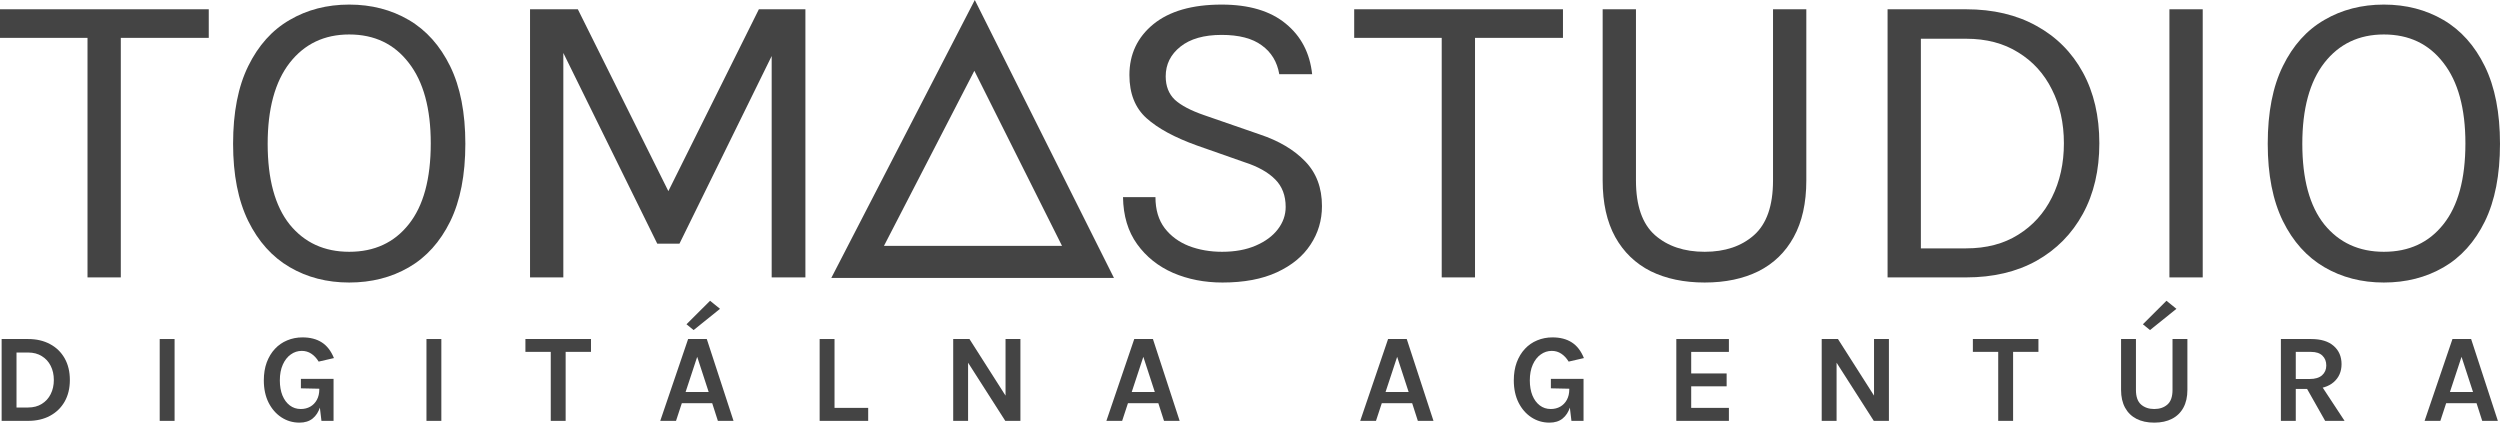 <svg xmlns="http://www.w3.org/2000/svg" width="309" height="53" viewBox="0 0 309 53" fill="none"><path fill-rule="evenodd" clip-rule="evenodd" d="M120.485 0L137.685 34.353H102.749L120.485 0ZM109.259 30.388H131.265L120.43 8.749L109.259 30.388Z" fill="#444444"></path><path d="M0.202 41.904H3.475C4.503 41.904 5.405 42.112 6.179 42.528C6.953 42.938 7.556 43.522 7.987 44.281C8.418 45.039 8.634 45.936 8.634 46.969C8.634 47.993 8.418 48.884 7.987 49.642C7.556 50.396 6.953 50.98 6.179 51.396C5.405 51.812 4.503 52.019 3.475 52.019H0.202V41.904ZM2.041 43.572V50.367H3.475C4.129 50.367 4.693 50.219 5.166 49.923C5.644 49.627 6.01 49.224 6.265 48.715C6.524 48.201 6.654 47.619 6.654 46.969C6.654 46.31 6.524 45.725 6.265 45.216C6.01 44.707 5.644 44.307 5.166 44.016C4.693 43.72 4.129 43.572 3.475 43.572H2.041Z" fill="#444444"></path><path d="M19.739 52.019V41.904H21.578V52.019H19.739Z" fill="#444444"></path><path d="M37.019 52.238C36.193 52.238 35.448 52.019 34.783 51.583C34.118 51.147 33.588 50.539 33.193 49.759C32.803 48.975 32.608 48.06 32.608 47.016C32.608 46.19 32.728 45.45 32.967 44.795C33.211 44.141 33.549 43.582 33.98 43.12C34.411 42.657 34.918 42.307 35.5 42.068C36.081 41.824 36.713 41.701 37.393 41.701C38.339 41.701 39.131 41.907 39.77 42.317C40.414 42.727 40.916 43.374 41.274 44.258L39.388 44.694C39.123 44.263 38.817 43.935 38.469 43.712C38.126 43.483 37.736 43.369 37.3 43.369C36.801 43.369 36.346 43.517 35.936 43.813C35.526 44.104 35.198 44.523 34.954 45.068C34.71 45.614 34.588 46.263 34.588 47.016C34.588 47.723 34.694 48.341 34.907 48.871C35.126 49.401 35.429 49.814 35.819 50.11C36.209 50.406 36.661 50.554 37.175 50.554C37.611 50.554 38.001 50.458 38.344 50.266C38.692 50.069 38.965 49.788 39.162 49.424C39.365 49.061 39.466 48.622 39.466 48.107H39.871C39.871 48.949 39.77 49.679 39.568 50.297C39.37 50.915 39.061 51.393 38.64 51.731C38.219 52.069 37.679 52.238 37.019 52.238ZM39.731 52.019L39.466 49.791V48.045L37.191 47.998V46.829H41.227V52.019H39.731Z" fill="#444444"></path><path d="M52.711 52.019V41.904H54.55V52.019H52.711Z" fill="#444444"></path><path d="M64.941 43.494V41.904H73.046V43.494H69.5L69.913 43.073V52.019H68.073V43.073L68.487 43.494H64.941Z" fill="#444444"></path><path d="M81.607 52.019L85.052 41.904H87.359L90.663 52.019H88.73L88.029 49.837H84.273L83.556 52.019H81.607ZM84.74 48.45H87.592L86.174 44.102L84.74 48.45ZM85.73 40.797L84.849 40.08L87.764 37.174L88.995 38.171L85.73 40.797Z" fill="#444444"></path><path d="M103.147 41.904V50.414H107.308V52.019H101.308V41.904H103.147Z" fill="#444444"></path><path d="M117.816 41.904H119.826L124.424 49.12H124.284V41.904H126.123V52.019H124.253L119.359 44.367H119.655V52.019H117.816V41.904Z" fill="#444444"></path><path d="M136.749 52.019L140.194 41.904H142.501L145.805 52.019H143.872L143.171 49.837H139.415L138.698 52.019H136.749ZM139.882 48.45H142.734L141.316 44.102L139.882 48.45Z" fill="#444444"></path><path d="M168.123 52.019L171.567 41.904H173.874L177.178 52.019H175.246L174.544 49.837H170.788L170.071 52.019H168.123ZM171.255 48.45H174.108L172.689 44.102L171.255 48.45Z" fill="#444444"></path><path d="M191.517 52.238C190.691 52.238 189.945 52.019 189.28 51.583C188.615 51.147 188.085 50.539 187.691 49.759C187.301 48.975 187.106 48.06 187.106 47.016C187.106 46.19 187.226 45.45 187.465 44.795C187.709 44.141 188.046 43.582 188.478 43.12C188.909 42.657 189.415 42.307 189.997 42.068C190.579 41.824 191.21 41.701 191.891 41.701C192.837 41.701 193.629 41.907 194.268 42.317C194.912 42.727 195.413 43.374 195.772 44.258L193.886 44.694C193.621 44.263 193.315 43.935 192.966 43.712C192.624 43.483 192.234 43.369 191.798 43.369C191.299 43.369 190.844 43.517 190.434 43.813C190.023 44.104 189.696 44.523 189.452 45.068C189.208 45.614 189.086 46.263 189.086 47.016C189.086 47.723 189.192 48.341 189.405 48.871C189.623 49.401 189.927 49.814 190.317 50.11C190.707 50.406 191.158 50.554 191.673 50.554C192.109 50.554 192.499 50.458 192.842 50.266C193.19 50.069 193.463 49.788 193.66 49.424C193.863 49.061 193.964 48.622 193.964 48.107H194.369C194.369 48.949 194.268 49.679 194.065 50.297C193.868 50.915 193.559 51.393 193.138 51.731C192.717 52.069 192.177 52.238 191.517 52.238ZM194.229 52.019L193.964 49.791V48.045L191.688 47.998V46.829H195.725V52.019H194.229Z" fill="#444444"></path><path d="M207.193 52.019V41.904H213.692V43.494H209.032V46.159H213.412V47.749H209.032V50.414H213.692V52.019H207.193Z" fill="#444444"></path><path d="M225.162 41.904H227.173L231.771 49.12H231.63V41.904H233.47V52.019H231.599L226.705 44.367H227.001V52.019H225.162V41.904Z" fill="#444444"></path><path d="M243.847 43.494V41.904H251.951V43.494H248.406L248.819 43.073V52.019H246.979V43.073L247.392 43.494H243.847Z" fill="#444444"></path><path d="M262.164 41.904H264.003V48.201C264.003 49.032 264.214 49.632 264.635 50.001C265.061 50.37 265.603 50.554 266.263 50.554C266.928 50.554 267.471 50.37 267.892 50.001C268.313 49.632 268.523 49.032 268.523 48.201V41.904H270.362V48.201C270.362 49.053 270.199 49.78 269.871 50.383C269.544 50.986 269.074 51.445 268.461 51.762C267.853 52.079 267.121 52.238 266.263 52.238C265.406 52.238 264.671 52.079 264.058 51.762C263.45 51.445 262.982 50.986 262.655 50.383C262.328 49.78 262.164 49.053 262.164 48.201V41.904ZM265.741 40.797L264.861 40.08L267.775 37.174L269.006 38.171L265.741 40.797Z" fill="#444444"></path><path d="M281.918 52.019V41.904H285.659C286.87 41.904 287.797 42.187 288.441 42.754C289.091 43.32 289.415 44.071 289.415 45.006C289.415 45.925 289.091 46.668 288.441 47.234C287.797 47.795 286.87 48.076 285.659 48.076H283.758V52.019H281.918ZM287.389 52.019L284.708 47.281H286.672L289.789 52.019H287.389ZM283.758 46.845H285.472C286.147 46.845 286.659 46.691 287.007 46.385C287.355 46.073 287.529 45.671 287.529 45.177C287.529 44.673 287.371 44.268 287.054 43.961C286.737 43.65 286.272 43.494 285.659 43.494H283.758V46.845Z" fill="#444444"></path><path d="M299.68 52.019L303.124 41.904H305.431L308.735 52.019H306.802L306.101 49.837H302.345L301.628 52.019H299.68ZM302.812 48.45H305.665L304.246 44.102L302.812 48.45Z" fill="#444444"></path><path d="M-0.001 4.683L-0.001 1.147L25.803 1.147V4.683L14.009 4.683L14.932 3.733L14.932 34.287H10.816L10.816 3.733L11.74 4.683H-0.001Z" fill="#444444"></path><path d="M43.163 34.92C40.419 34.92 37.965 34.287 35.802 33.02C33.638 31.754 31.932 29.854 30.683 27.321C29.434 24.771 28.81 21.587 28.81 17.77C28.81 13.9 29.434 10.699 30.683 8.166C31.932 5.615 33.638 3.715 35.802 2.467C37.965 1.2 40.419 0.567 43.163 0.567C45.907 0.567 48.361 1.2 50.525 2.467C52.688 3.733 54.394 5.642 55.643 8.192C56.892 10.743 57.517 13.935 57.517 17.77C57.517 21.622 56.892 24.823 55.643 27.374C54.394 29.907 52.688 31.798 50.525 33.047C48.361 34.296 45.907 34.92 43.163 34.92ZM43.163 31.121C46.277 31.121 48.73 29.986 50.525 27.717C52.336 25.448 53.242 22.115 53.242 17.717C53.242 13.408 52.336 10.092 50.525 7.77C48.73 5.43 46.277 4.261 43.163 4.261C40.085 4.261 37.631 5.43 35.802 7.77C33.99 10.109 33.084 13.443 33.084 17.77C33.084 22.15 33.99 25.474 35.802 27.743C37.631 29.995 40.085 31.121 43.163 31.121Z" fill="#444444"></path><path d="M65.512 1.147L71.422 1.147L82.82 24.049H82.398L93.796 1.147H99.548V34.287H95.379V5.422H96.118L83.981 30.118H81.237L69.153 5.58H69.628V34.287H65.512V1.147Z" fill="#444444"></path><path d="M151.099 34.92C148.883 34.92 146.851 34.524 145.004 33.733C143.157 32.924 141.671 31.736 140.545 30.171C139.42 28.605 138.839 26.67 138.804 24.366H142.814C142.814 25.914 143.193 27.189 143.949 28.192C144.705 29.177 145.708 29.916 146.957 30.408C148.206 30.883 149.569 31.121 151.046 31.121C152.647 31.121 154.037 30.866 155.215 30.355C156.394 29.845 157.3 29.177 157.933 28.35C158.584 27.506 158.909 26.582 158.909 25.58C158.909 24.173 158.478 23.038 157.616 22.176C156.754 21.297 155.479 20.584 153.791 20.039L147.933 17.981C145.189 16.996 143.113 15.87 141.706 14.604C140.299 13.337 139.595 11.561 139.595 9.274C139.595 6.706 140.58 4.613 142.551 2.994C144.538 1.376 147.353 0.567 150.994 0.567C154.371 0.567 157.009 1.35 158.909 2.915C160.809 4.463 161.9 6.547 162.181 9.168L158.118 9.168C157.854 7.638 157.133 6.451 155.954 5.606C154.793 4.744 153.14 4.314 150.994 4.314C148.813 4.314 147.115 4.797 145.901 5.765C144.688 6.732 144.081 7.955 144.081 9.432C144.081 10.646 144.459 11.613 145.215 12.335C145.989 13.038 147.194 13.671 148.83 14.234L155.69 16.609C158.065 17.401 159.938 18.509 161.31 19.933C162.7 21.358 163.395 23.205 163.395 25.474C163.395 27.233 162.92 28.825 161.97 30.25C161.038 31.675 159.657 32.809 157.827 33.654C155.998 34.498 153.755 34.92 151.099 34.92Z" fill="#444444"></path><path d="M167.378 4.683V1.147L193.183 1.147V4.683H181.389L182.312 3.733V34.287H178.196V3.733L179.12 4.683L167.378 4.683Z" fill="#444444"></path><path d="M198.089 1.147L202.205 1.147V22.308C202.205 25.422 202.988 27.673 204.554 29.063C206.119 30.435 208.168 31.121 210.701 31.121C213.217 31.121 215.248 30.435 216.796 29.063C218.362 27.673 219.145 25.422 219.145 22.308V1.147H223.261V22.308C223.261 25.087 222.742 27.418 221.704 29.3C220.684 31.165 219.232 32.572 217.35 33.522C215.468 34.454 213.252 34.92 210.701 34.92C208.151 34.92 205.926 34.454 204.026 33.522C202.144 32.572 200.684 31.165 199.646 29.3C198.608 27.418 198.089 25.087 198.089 22.308V1.147Z" fill="#444444"></path><path d="M233.304 1.147L243.013 1.147C246.356 1.147 249.258 1.833 251.72 3.205C254.183 4.56 256.092 6.477 257.446 8.957C258.8 11.438 259.478 14.357 259.478 17.717C259.478 21.042 258.8 23.944 257.446 26.424C256.092 28.904 254.183 30.839 251.72 32.229C249.258 33.601 246.356 34.287 243.013 34.287H233.304V1.147ZM237.42 4.788V30.698H243.013C245.511 30.698 247.657 30.136 249.451 29.01C251.263 27.884 252.653 26.345 253.62 24.392C254.605 22.422 255.098 20.197 255.098 17.717C255.098 15.219 254.605 13.003 253.62 11.068C252.653 9.116 251.263 7.585 249.451 6.477C247.657 5.351 245.511 4.788 243.013 4.788L237.42 4.788Z" fill="#444444"></path><path d="M268.14 34.287V1.147H272.256V34.287H268.14Z" fill="#444444"></path><path d="M294.645 34.92C291.901 34.92 289.447 34.287 287.284 33.02C285.12 31.754 283.414 29.854 282.165 27.321C280.916 24.771 280.292 21.587 280.292 17.77C280.292 13.9 280.916 10.699 282.165 8.166C283.414 5.615 285.12 3.715 287.284 2.467C289.447 1.2 291.901 0.567 294.645 0.567C297.389 0.567 299.843 1.2 302.007 2.467C304.17 3.733 305.876 5.642 307.125 8.192C308.374 10.743 308.999 13.935 308.999 17.77C308.999 21.622 308.374 24.823 307.125 27.374C305.876 29.907 304.17 31.798 302.007 33.047C299.843 34.296 297.389 34.92 294.645 34.92ZM294.645 31.121C297.759 31.121 300.212 29.986 302.007 27.717C303.818 25.448 304.724 22.115 304.724 17.717C304.724 13.408 303.818 10.092 302.007 7.77C300.212 5.43 297.759 4.261 294.645 4.261C291.567 4.261 289.113 5.43 287.284 7.77C285.472 10.109 284.566 13.443 284.566 17.77C284.566 22.15 285.472 25.474 287.284 27.743C289.113 29.995 291.567 31.121 294.645 31.121Z" fill="#444444"></path></svg>